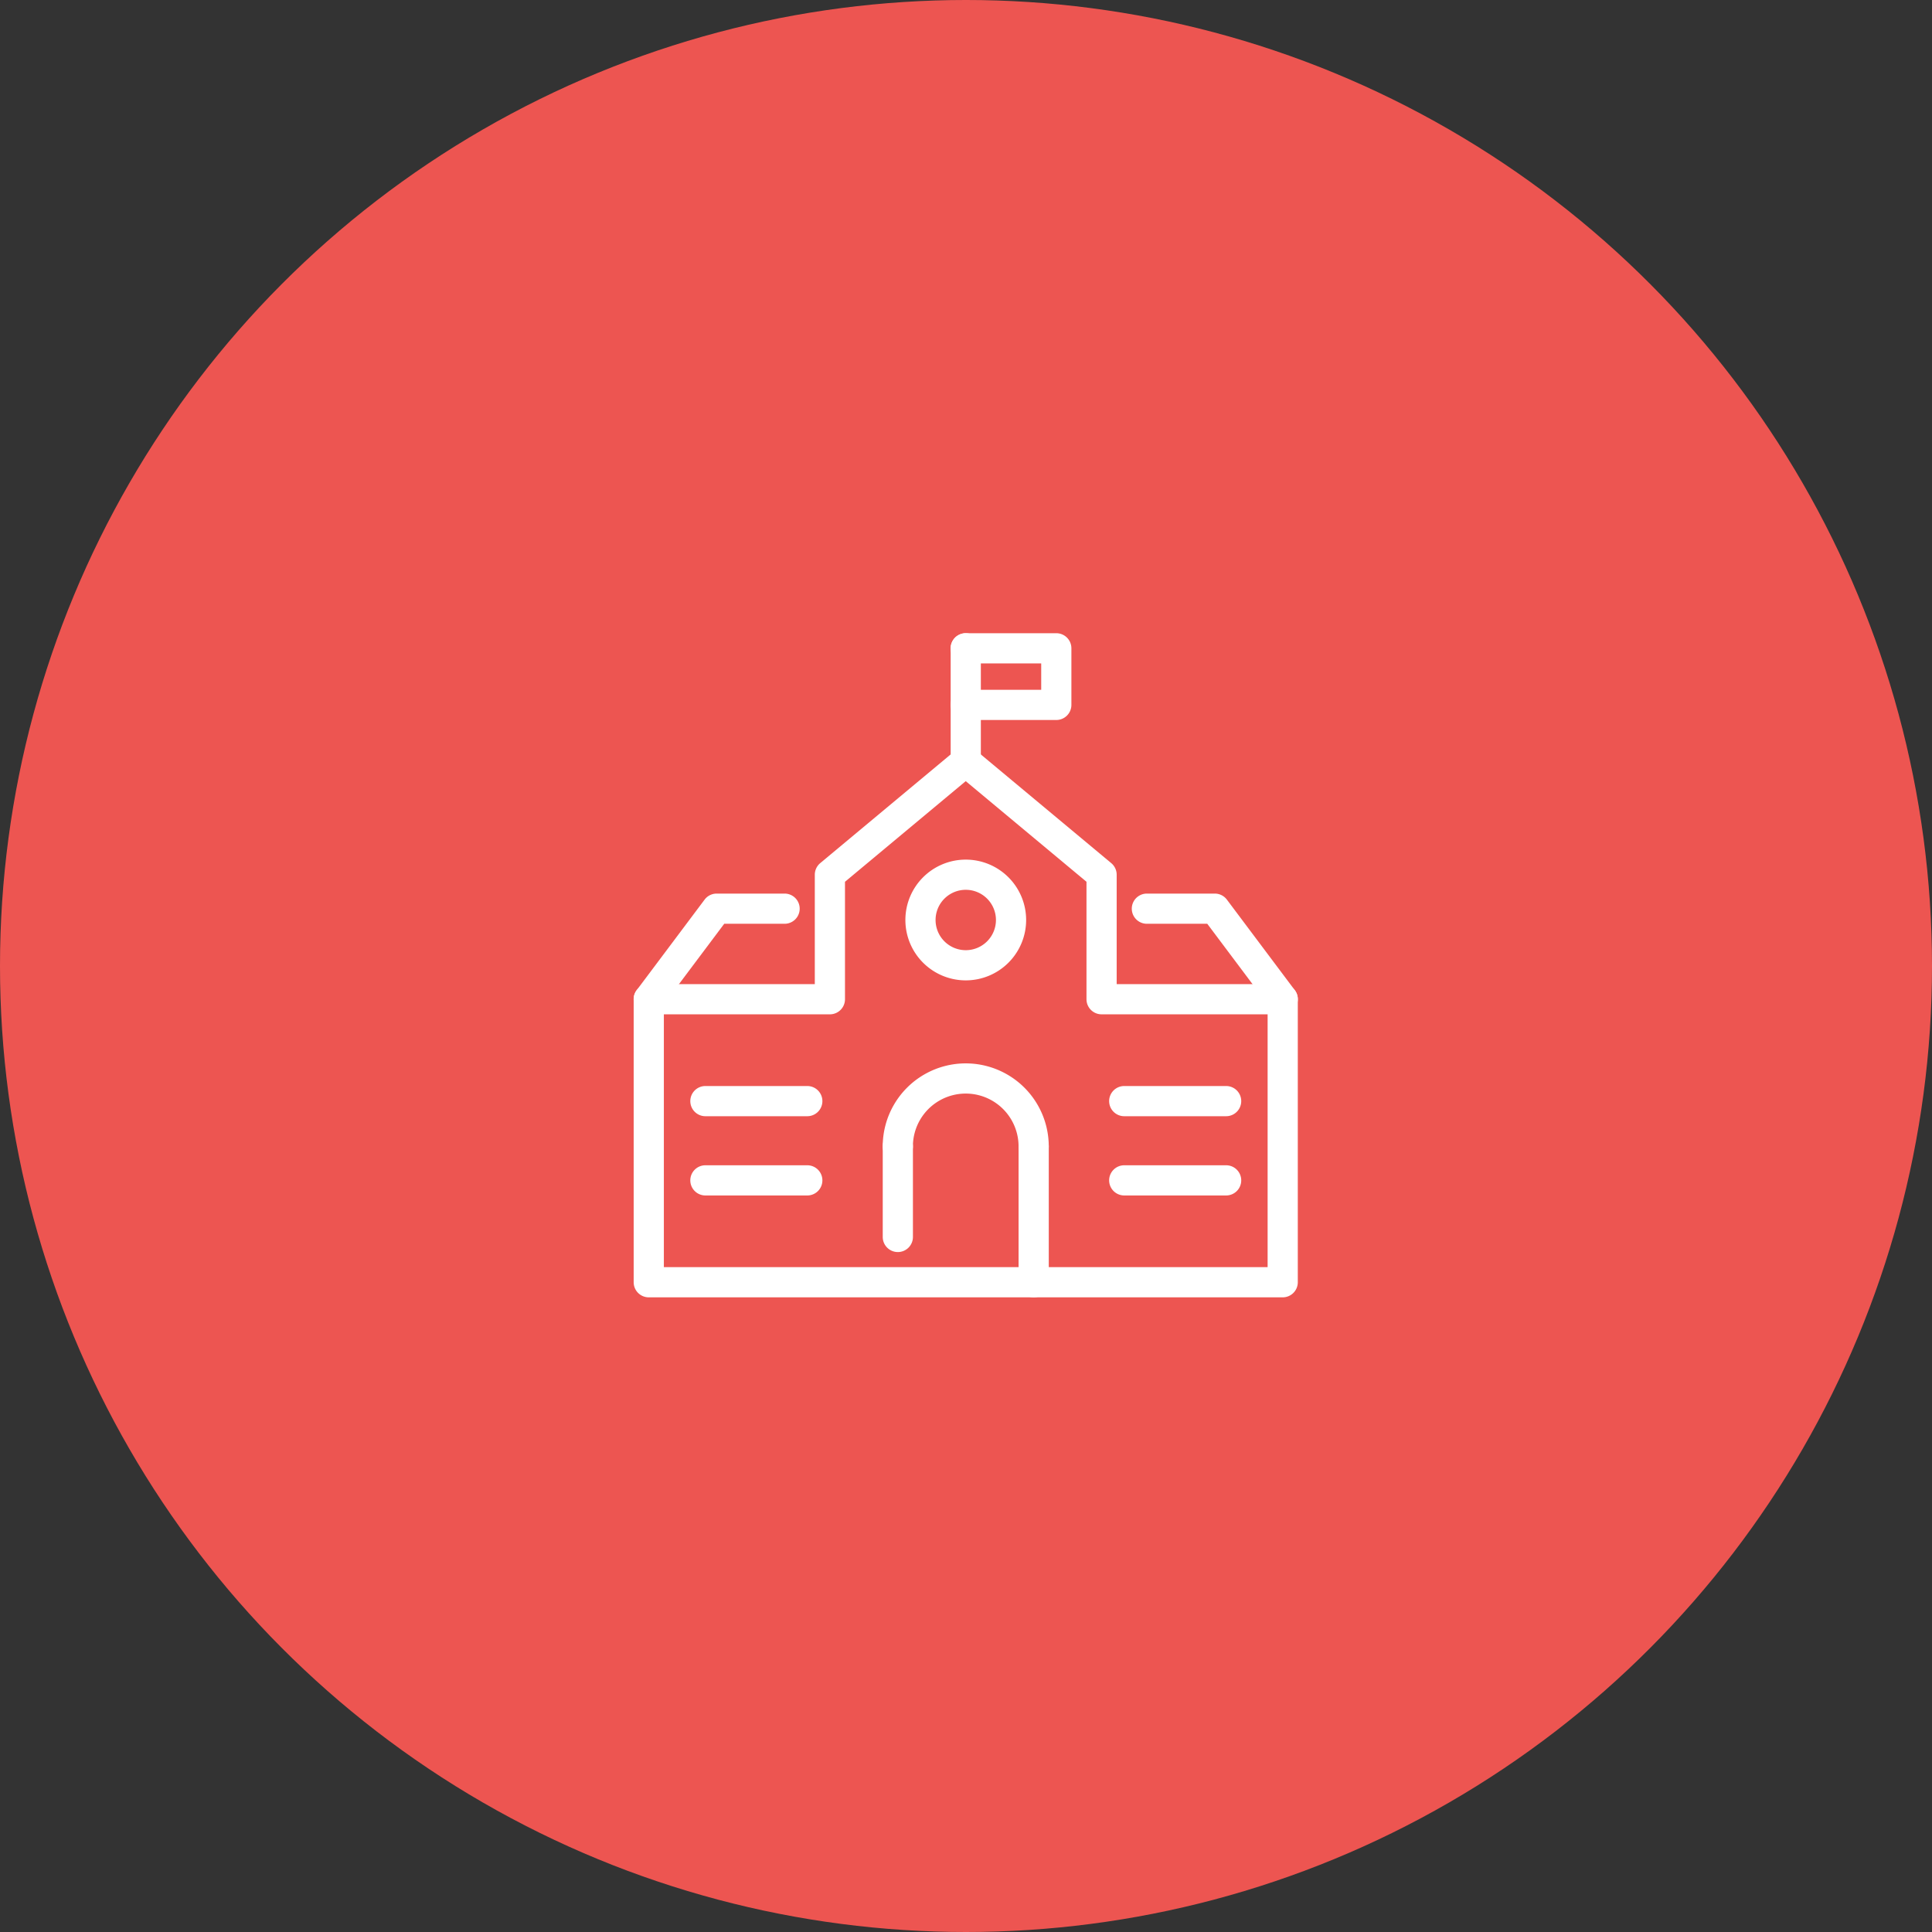 <svg xmlns="http://www.w3.org/2000/svg" width="96" height="96" viewBox="0 0 96 96"><rect x="0" y="0" width="96" height="96" fill="#333333" stroke="none"/><circle cx="48" cy="48" r="48" fill="#ed5551"></circle><g transform="translate(30 30)"><path d="M31.665,54.995a.749.749,0,0,1,.48.174l6.75,5.625a.75.75,0,0,1,.27.576v5.438h8.25a.75.75,0,0,1,.75.75V81.62a.75.75,0,0,1-.75.75h-31.5a.75.75,0,0,1-.75-.75V67.557a.75.75,0,0,1,.75-.75h8.25V61.37a.75.75,0,0,1,.27-.576l6.75-5.625A.749.749,0,0,1,31.665,54.995Zm6,6.726-6-5-6,5v5.836a.75.75,0,0,1-.75.75h-8.25V80.87h30V68.307h-8.25a.75.75,0,0,1-.75-.75Z" transform="translate(-13.678 -47.906)" fill="#fff"></path><path d="M15.914,112.995a.75.75,0,0,1-.6-1.2l3.375-4.5a.75.75,0,0,1,.6-.3h3.375a.75.75,0,0,1,0,1.5h-3l-3.15,4.2A.749.749,0,0,1,15.914,112.995Z" transform="translate(-13.678 -92.593)" fill="#fff"></path><path d="M198.665,112.995a.749.749,0,0,1-.6-.3l-3.15-4.2h-3a.75.75,0,1,1,0-1.5h3.375a.75.75,0,0,1,.6.3l3.375,4.5a.75.75,0,0,1-.6,1.2Z" transform="translate(-164.927 -92.593)" fill="#fff"></path><path d="M2.25-.75a3,3,0,1,1-3,3A3,3,0,0,1,2.25-.75Zm0,4.5a1.5,1.5,0,1,0-1.5-1.5A1.5,1.5,0,0,0,2.25,3.75Z" transform="translate(15.738 13.464)" fill="#fff"></path><path d="M0,6.375a.75.75,0,0,1-.75-.75V0A.75.75,0,0,1,0-.75.75.75,0,0,1,.75,0V5.625A.75.75,0,0,1,0,6.375Z" transform="translate(17.988 2.214)" fill="#fff"></path><path d="M132.415,19.307h-4.5a.75.75,0,1,1,0-1.5h3.75V16.495h-3.75a.75.75,0,0,1,0-1.5h4.5a.75.75,0,0,1,.75.75v2.812A.75.75,0,0,1,132.415,19.307Z" transform="translate(-109.928 -13.531)" fill="#fff"></path><path d="M5.063.75H0A.75.75,0,0,1-.75,0,.75.75,0,0,1,0-.75H5.063a.75.75,0,0,1,.75.75A.75.75,0,0,1,5.063.75Z" transform="translate(5.051 24.714)" fill="#fff"></path><path d="M5.063.75H0A.75.75,0,0,1-.75,0,.75.75,0,0,1,0-.75H5.063a.75.75,0,0,1,.75.75A.75.75,0,0,1,5.063.75Z" transform="translate(5.051 28.652)" fill="#fff"></path><path d="M5.063.75H0A.75.75,0,0,1-.75,0,.75.75,0,0,1,0-.75H5.063a.75.75,0,0,1,.75.75A.75.75,0,0,1,5.063.75Z" transform="translate(25.863 24.714)" fill="#fff"></path><path d="M5.063.75H0A.75.75,0,0,1-.75,0,.75.75,0,0,1,0-.75H5.063a.75.75,0,0,1,.75.75A.75.75,0,0,1,5.063.75Z" transform="translate(25.863 28.652)" fill="#fff"></path><path d="M110.665,171.87a.75.75,0,0,1-.75-.75,2.625,2.625,0,0,0-5.25,0,.75.75,0,0,1-1.5,0,4.125,4.125,0,0,1,8.25,0A.75.75,0,0,1,110.665,171.87Z" transform="translate(-89.303 -144.156)" fill="#fff"></path><path d="M0,7.5a.75.75,0,0,1-.75-.75V0A.75.75,0,0,1,0-.75.75.75,0,0,1,.75,0V6.75A.75.75,0,0,1,0,7.5Z" transform="translate(21.363 26.964)" fill="#fff"></path><path d="M0,5.25A.75.75,0,0,1-.75,4.5V0A.75.75,0,0,1,0-.75.75.75,0,0,1,.75,0V4.5A.75.75,0,0,1,0,5.25Z" transform="translate(14.613 26.964)" fill="#fff"></path></g></svg>
